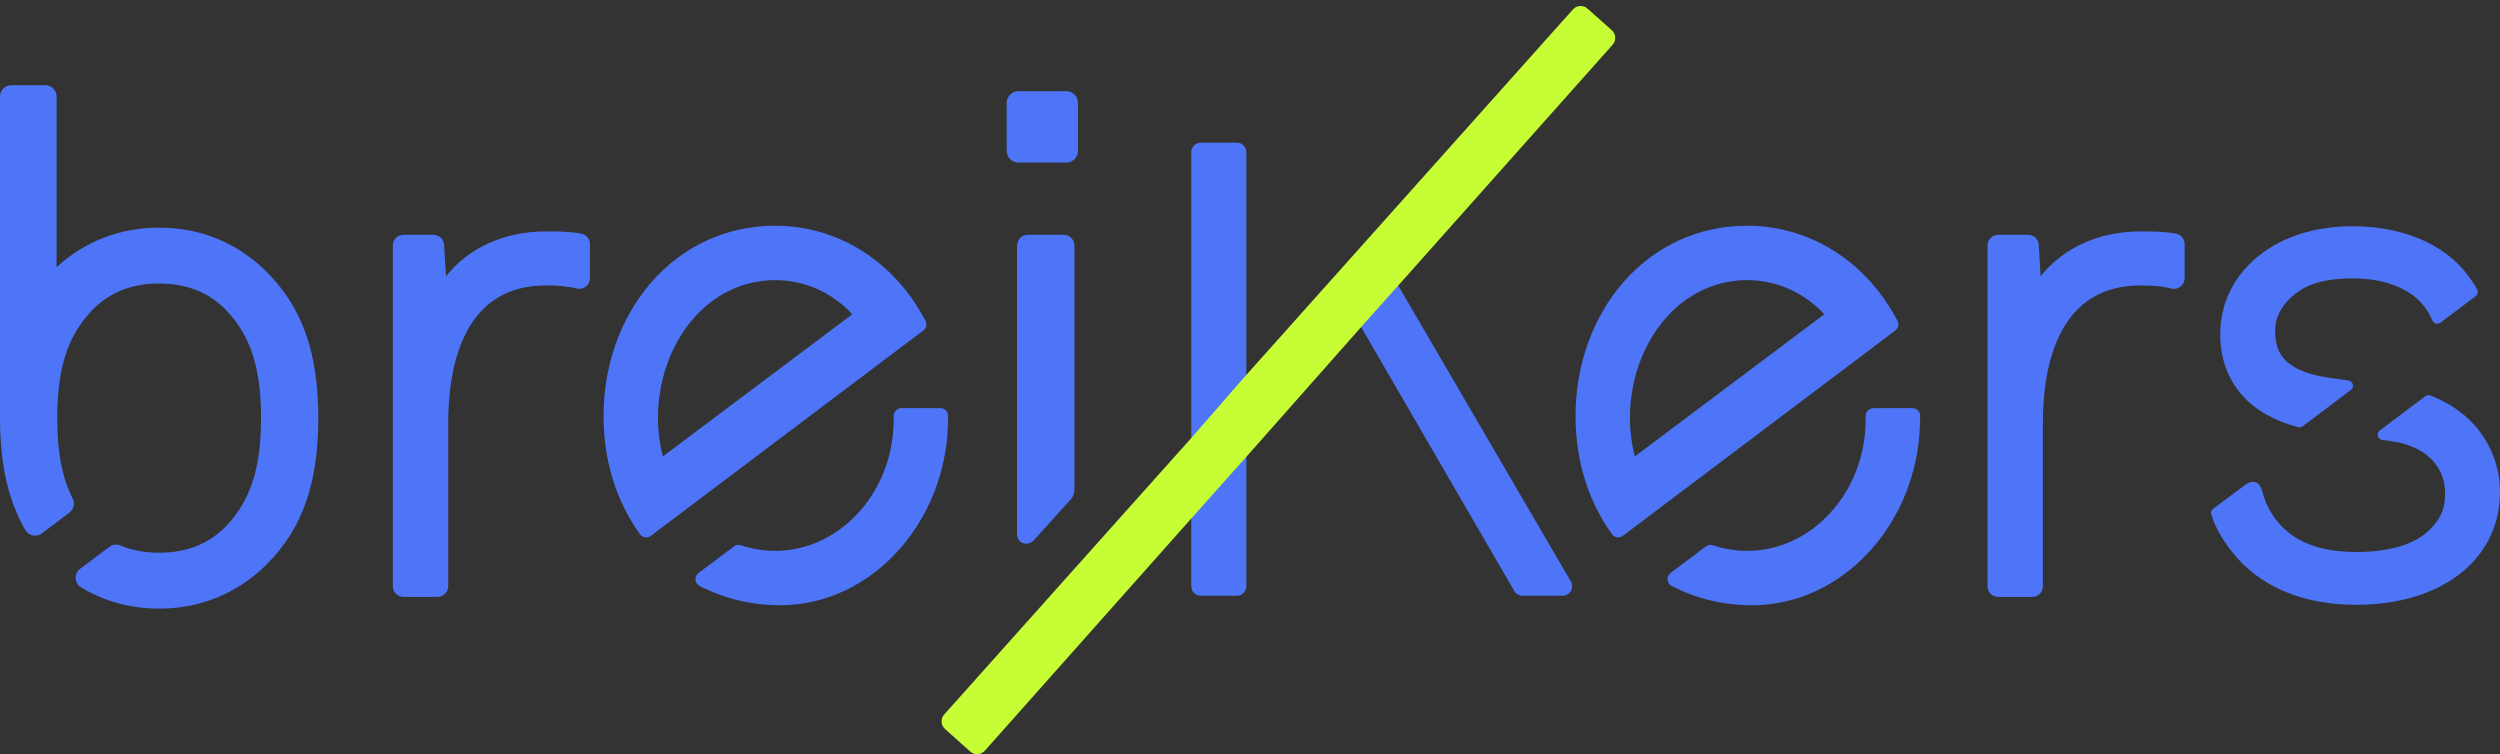 <?xml version="1.0" encoding="UTF-8"?>
<svg id="MASTER_artwork" data-name="MASTER artwork" xmlns="http://www.w3.org/2000/svg" viewBox="0 0 1584.65 478.04">
  <rect x="0" y="0" width="1584.65" height="478.04" fill="#333333" stroke="none"/>
  <defs>
    <style>
      .cls-1 {
        fill: none;
      }

      .cls-2 {
        fill: #c7fd34;
      }

      .cls-3 {
        fill: #4e75f8;
      }
    </style>
  </defs>
  <rect class="cls-1" x="-202.02" y="-197.65" width="1988.69" height="877.05"/>
  <g>
    <path class="cls-3" d="M346.04,146.68c-26.25,0-48.98,10.29-63.36,28.44l-1.18-19.93c-.21-3.56-3.17-6.35-6.74-6.35h-19.01c-3.72,0-6.75,3.03-6.75,6.75v216.02c0,3.72,3.03,6.75,6.75,6.75h21.6c3.72,0,6.75-3.03,6.75-6.75v-103.69c0-15.64,1.89-38.07,10.91-56.12,10.24-20.49,27.41-30.88,51.03-30.88,7.98,0,14.19.62,19.53,1.96.54.13,1.09.2,1.64.2,1.5,0,2.97-.51,4.15-1.43,1.65-1.29,2.6-3.23,2.6-5.32v-21.6c0-3.25-2.31-6.04-5.5-6.63-7.53-1.41-15.1-1.41-22.42-1.41h0Z"/>
    <path class="cls-3" d="M675.82,57.8h-30.24c-4.14,0-7.5,3.36-7.5,7.5v30.24c0,4.14,3.36,7.5,7.5,7.5h30.24c4.14,0,7.5-3.36,7.5-7.5v-30.24c0-4.14-3.36-7.5-7.5-7.5h0Z"/>
    <path class="cls-3" d="M674.28,148.84h-22.9c-3.85,0-6.75,3.15-6.75,7.32v182.66c0,2.82,2.32,5.84,5.76,5.84,1.54,0,3.05-.6,4.48-1.79.15-.12.27-.24.39-.37l23.22-25.78c2.57-2.59,2.55-5.63,2.54-7.45v-.34s0-153.34,0-153.34c0-3.72-3.03-6.75-6.75-6.75h0Z"/>
    <path class="cls-3" d="M1356.84,146.68c-26.25,0-48.98,10.29-63.36,28.44l-1.18-19.93c-.21-3.56-3.17-6.35-6.74-6.35h-19.01c-3.72,0-6.75,3.03-6.75,6.75v216.02c0,3.72,3.03,6.75,6.75,6.75h21.6c3.72,0,6.75-3.03,6.75-6.75v-103.69c0-15.64,1.89-38.07,10.91-56.12,10.24-20.49,27.41-30.88,51.03-30.88,7.98,0,14.19.62,19.53,1.96.54.13,1.09.2,1.64.2,1.5,0,2.97-.51,4.15-1.43,1.65-1.29,2.6-3.23,2.6-5.32v-21.6c0-3.25-2.31-6.04-5.5-6.63-7.53-1.41-15.1-1.41-22.42-1.41h0Z"/>
    <path class="cls-3" d="M1001.88,4.29c-1.71,0-3.34.73-4.48,2l-1.28,1.43s-.06.06-.09.1l-206.03,230.55V96.41c0-3.31-2.69-6-6-6h-22.9c-3.31,0-6,2.69-6,6v181.95l-155.45,173.94s-.06.07-.09.11l-.73.81c-2.2,2.47-1.99,6.27.48,8.47l16.03,14.32c1.1.98,2.52,1.52,3.99,1.52,1.71,0,3.34-.73,4.48-2l.37-.41,130.92-147.26v43.75c0,3.31,2.69,6,6,6h22.9c3.31,0,6-2.69,6-6v-82.84l72.48-81.93,97.36,167.78c1.07,1.84,3.06,2.99,5.19,2.99h25.49c2.14,0,4.14-1.15,5.2-3.01,1.07-1.85,1.06-4.16-.02-6.01l-109.71-188.07L1021.2,28.68l.61-.69c2.2-2.47,1.99-6.27-.48-8.47l-15.46-13.72c-1.1-.98-2.51-1.52-3.99-1.52h0Z"/>
    <g>
      <path class="cls-3" d="M1212.24,263.59h0M1212.25,258.72h-24.77c-2.66,0-4.83,2.13-4.87,4.79l-.07,4.2c-.75,44.92-34.44,81.46-75.1,81.46-7.4,0-14.68-1.19-21.64-3.55-.51-.17-1.04-.26-1.56-.26-1.04,0-2.07.34-2.93.98l-22.41,16.85c-1.34,1.01-2.07,2.63-1.93,4.3.14,1.67,1.13,3.15,2.61,3.92,15.67,8.12,32.85,12.23,51.09,12.23,57.27,0,104.98-51.86,106.34-115.6l.09-4.17c0-.1,0-.2,0-.3,0-2.69-2.18-4.88-4.87-4.88h0ZM1212.24,268.47h0,0Z"/>
      <path class="cls-3" d="M1107.44,143.07c-30.72,0-58.75,12.92-78.92,36.37-19.25,22.38-29.85,52.34-29.85,84.38,0,27.96,7.98,53.82,23.09,74.78.77,1.06,1.93,1.77,3.22,1.97.24.04.49.06.73.06,1.05,0,2.08-.34,2.93-.98l172.74-130.17c1.95-1.47,2.51-4.15,1.32-6.28l-1.82-3.25c-19.97-35.61-54.9-56.87-93.43-56.87h0ZM1036.32,289.42c-2.09-7.89-3.16-16.18-3.16-24.71,0-22.78,7.74-45.15,21.23-61.37,13.82-16.63,32.67-25.78,53.06-25.78,18.57,0,36.12,7.83,48.89,21.64l-119.18,89.44c-.31.23-.59.5-.83.79h0Z"/>
    </g>
    <g>
      <path class="cls-3" d="M596.14,263.59h0M596.14,258.72h-24.77c-2.66,0-4.83,2.13-4.87,4.79l-.07,4.2c-.75,44.92-34.44,81.46-75.1,81.46-7.4,0-14.68-1.19-21.64-3.55-.51-.17-1.04-.26-1.56-.26-1.04,0-2.07.34-2.93.98l-22.41,16.85c-1.34,1.01-2.07,2.63-1.93,4.3.14,1.67,1.13,3.15,2.61,3.92,15.67,8.12,32.85,12.23,51.09,12.23,57.27,0,104.98-51.86,106.34-115.6l.09-4.17c0-.1,0-.2,0-.3,0-2.69-2.18-4.88-4.87-4.88h0ZM596.14,268.47h0,0Z"/>
      <path class="cls-3" d="M491.34,143.07c-30.72,0-58.75,12.92-78.92,36.37-19.25,22.38-29.85,52.34-29.85,84.38,0,27.96,7.98,53.82,23.09,74.78.77,1.06,1.93,1.77,3.22,1.97.24.04.49.06.73.06,1.05,0,2.08-.34,2.93-.98l172.74-130.17c1.95-1.47,2.51-4.15,1.32-6.28l-1.82-3.25c-19.97-35.61-54.9-56.87-93.43-56.87h0ZM420.21,289.42c-2.09-7.89-3.16-16.18-3.16-24.71,0-22.78,7.74-45.15,21.23-61.37,13.82-16.63,32.67-25.78,53.06-25.78,18.57,0,36.12,7.83,48.89,21.64l-119.18,89.44c-.31.23-.59.5-.83.79h0Z"/>
    </g>
    <path class="cls-3" d="M28.72,54.01H7.12c-3.93,0-7.12,3.2-7.12,7.12v201.37c0,.2,0,.41.03.61v.1s0,.19,0,.19c-.01.54-.02,1.08-.02,1.63,0,29.38,5.09,51.92,16.03,70.93,1.02,1.77,2.75,3.02,4.75,3.43.47.1.95.14,1.43.14,1.54,0,3.06-.51,4.28-1.43l17.5-13.16c2.76-2.08,3.64-5.83,2.07-8.91-6.76-13.37-9.78-29.1-9.78-51,0-31.76,6.64-52.25,22.21-68.51,10.74-11.15,25-16.81,42.37-16.81s31.64,5.66,42.39,16.83c15.56,16.25,22.2,36.74,22.2,68.5s-6.64,52.25-22.21,68.51c-10.74,11.15-25,16.81-42.37,16.81-9.04,0-17.32-1.54-24.6-4.59-.88-.37-1.8-.55-2.75-.55-1.54,0-3.06.51-4.28,1.43l-18.46,13.89c-1.9,1.43-2.96,3.69-2.83,6.06.12,2.37,1.41,4.52,3.45,5.74,14.84,8.92,31.49,13.44,49.48,13.44,33.15,0,55.33-15.23,68.11-28.01,22.66-22.65,32.76-51.25,32.76-92.73s-10.1-70.08-32.76-92.73c-12.78-12.78-34.96-28.01-68.11-28.01-30.7,0-51.98,13.09-65.02,25.05V61.13c0-3.93-3.2-7.12-7.12-7.12h0Z"/>
    <g>
      <path class="cls-3" d="M1491.45,143.39c-25.85,0-47.8,7.6-63.49,21.98-13.51,12.47-20.64,28.58-20.64,46.6,0,14.85,4.59,27.72,13.63,38.28,8.34,9.53,20.34,16.43,35.69,20.52.29.08.58.11.87.11.72,0,1.44-.23,2.03-.68l30.58-23c1.09-.82,1.58-2.22,1.24-3.55-.34-1.32-1.45-2.31-2.81-2.49l-10.05-1.38c-14.2-1.87-23.9-5.53-29.66-11.19-4.59-4.52-6.73-10.48-6.73-18.78,0-9.43,4.91-17.95,14.2-24.63,8.2-5.96,19.36-8.73,35.15-8.73,19.42,0,35.18,5.95,44.4,16.77,2.32,2.76,4.31,6.09,5.9,9.89.4.96,1.22,1.68,2.23,1.96.29.08.59.12.88.12.72,0,1.44-.23,2.03-.68l22.34-16.81c1.36-1.02,1.75-2.9.9-4.38-2.46-4.28-5.35-8.38-8.6-12.19-14.98-17.62-40.52-27.73-70.08-27.73h0Z"/>
      <path class="cls-3" d="M1539.3,250.48c-.72,0-1.44.23-2.03.68l-28.81,21.67c-1.09.82-1.58,2.23-1.24,3.55.35,1.32,1.46,2.31,2.82,2.49l5.62.75c21.11,2.81,34.21,15.46,34.21,32.99,0,11.16-3.59,16.94-9.8,23.14-9.24,9.24-25.3,14.12-46.47,14.12s-35.9-5.21-46.55-15.49c-6.31-6.31-10.58-13.64-12.72-21.82-1.64-6.29-4.87-9.06-10.49-5.72l-21,15.6c-1.15.86-1.62,2.36-1.19,3.72,2.99,9.39,8.17,18.08,16.3,27.37,17.25,19.52,43.4,29.82,75.64,29.82s58.69-10.22,74.72-28.03c10.99-12.49,16.32-26.88,16.32-44.01,0-21.1-11.6-48.11-44.14-60.62-.39-.15-.8-.22-1.21-.22h0Z"/>
    </g>
  </g>
  <path class="cls-2" d="M619.36,478.04c-1.6,0-3.14-.59-4.33-1.65l-16.03-14.31c-2.67-2.39-2.91-6.5-.52-9.18l.82-.92,155.82-174.36,31.9-36.64L995.67,7.49l1.37-1.53c1.23-1.38,3-2.17,4.85-2.17,1.6,0,3.13.58,4.32,1.65l15.46,13.72c2.67,2.39,2.91,6.5.52,9.18l-136.53,153.34-21.41,23.95-74.24,83.92-31.89,35.71-133.9,150.62c-1.23,1.38-3,2.17-4.85,2.17Z"/>
</svg>